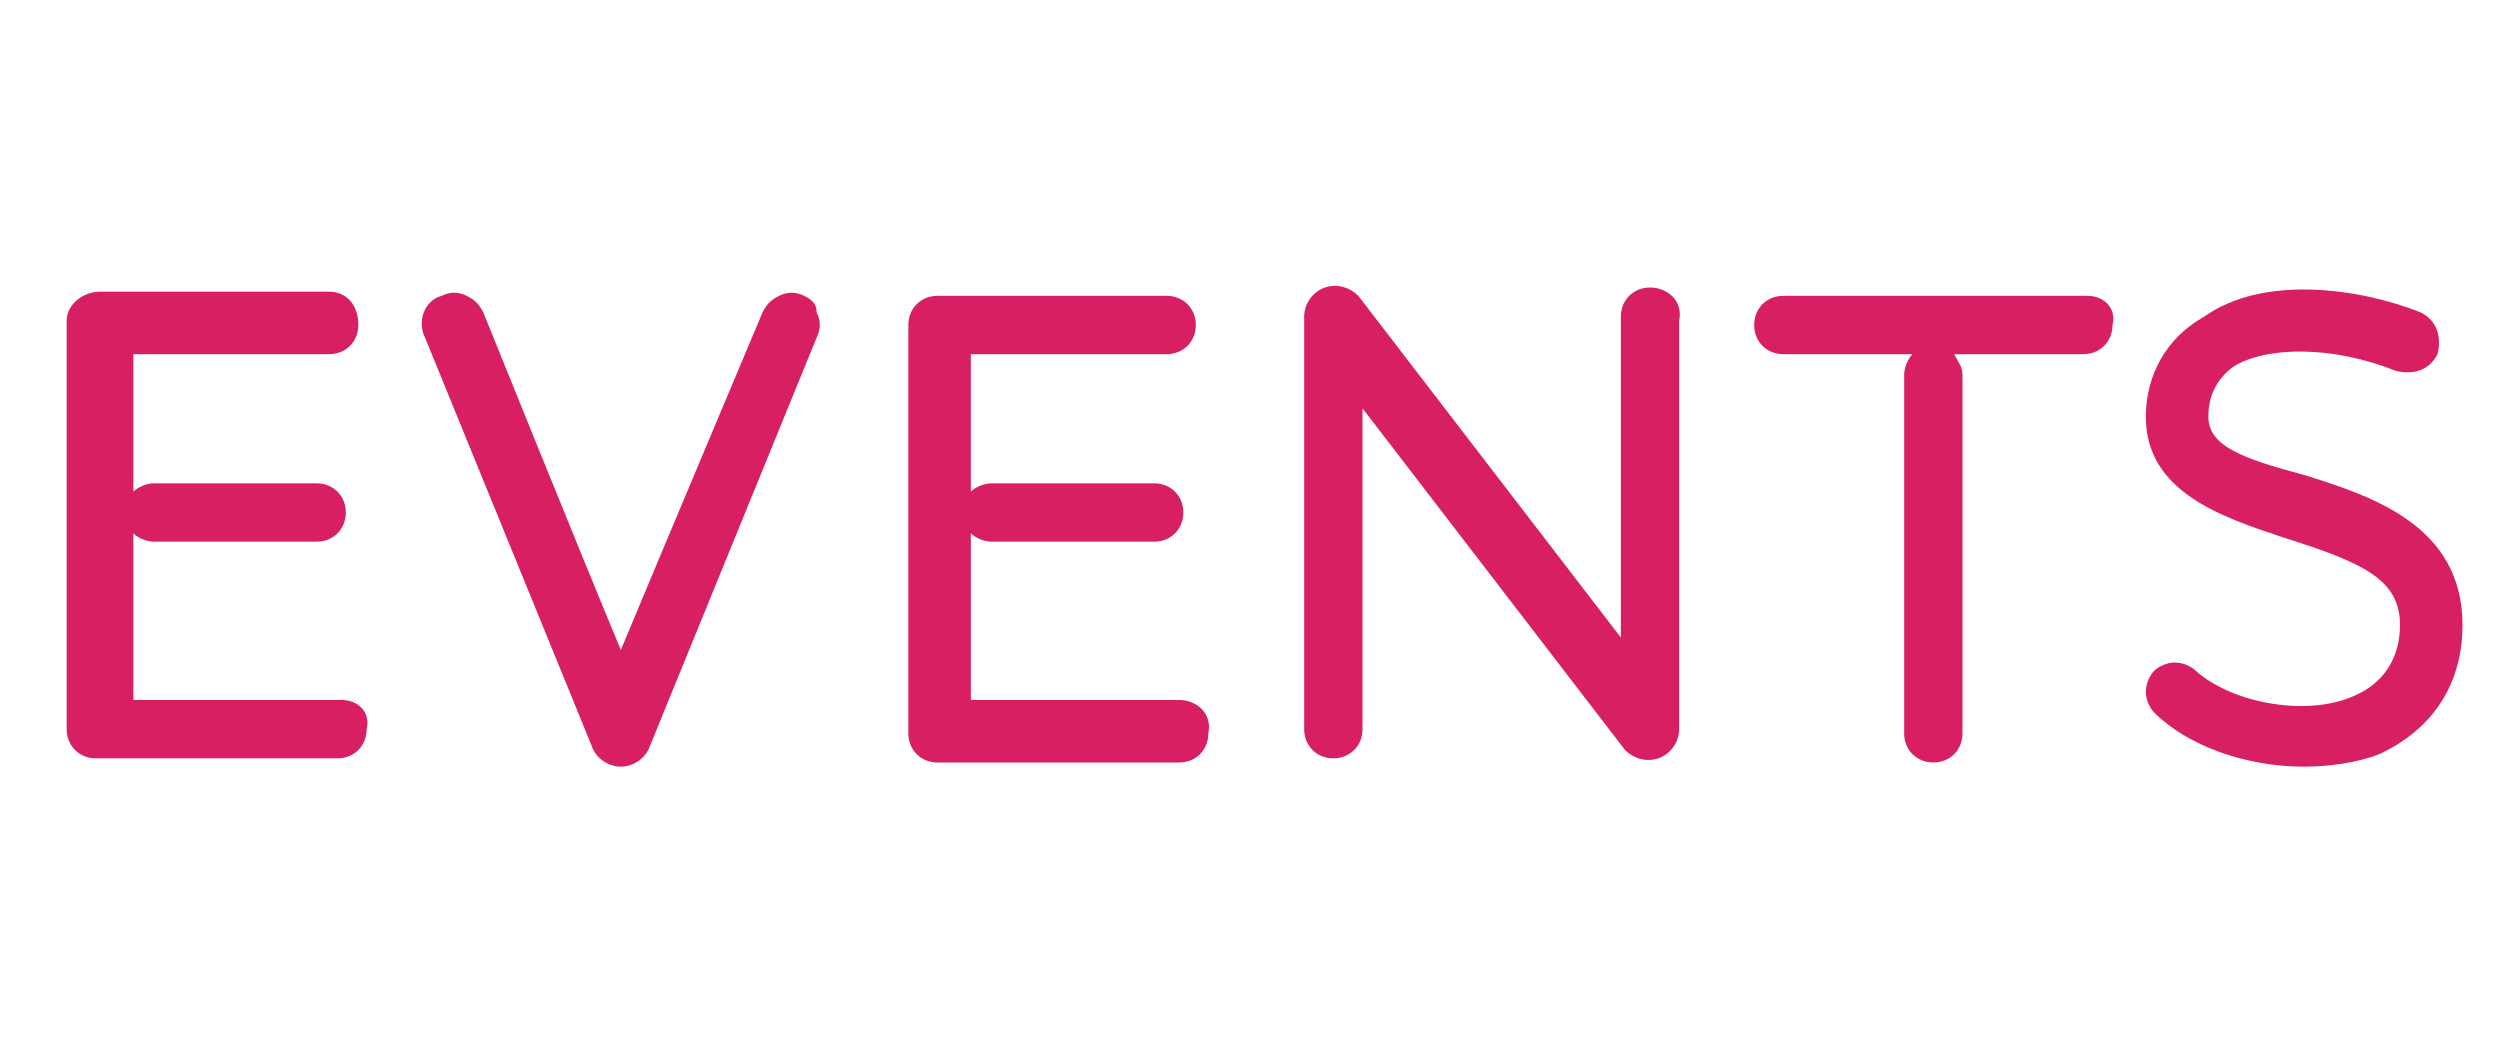 <?xml version="1.0" encoding="utf-8"?>
<!-- Generator: Adobe Illustrator 27.8.1, SVG Export Plug-In . SVG Version: 6.00 Build 0)  -->
<svg version="1.1" id="レイヤー_1" xmlns="http://www.w3.org/2000/svg" xmlns:xlink="http://www.w3.org/1999/xlink" x="0px"
	 y="0px" viewBox="0 0 60 25" style="enable-background:new 0 0 60 25;" xml:space="preserve">
<style type="text/css">
	.st0{fill:#D81F64;}
	.st1{fill:none;}
</style>
<g>
	<path class="st0" d="M8.2,16.8h-5v-4C3.3,12.9,3.5,13,3.7,13h3.9c0.4,0,0.7-0.3,0.7-0.7c0-0.4-0.3-0.7-0.7-0.7H3.7
		c-0.2,0-0.4,0.1-0.5,0.2V8.5h4.7c0.4,0,0.7-0.3,0.7-0.7C8.6,7.3,8.3,7,7.9,7H2.4C2,7,1.6,7.3,1.6,7.7v9.8c0,0.4,0.3,0.7,0.7,0.7
		h5.8c0.4,0,0.7-0.3,0.7-0.7C8.9,17.1,8.6,16.8,8.2,16.8z"/>
	<path class="st0" d="M19.3,7.1c-0.2-0.1-0.4-0.1-0.6,0c-0.2,0.1-0.3,0.2-0.4,0.4c0,0-2.4,5.7-3.4,8.1c-1-2.4-3.3-8.1-3.3-8.1
		c-0.1-0.2-0.2-0.3-0.4-0.4c-0.2-0.1-0.4-0.1-0.6,0c-0.4,0.1-0.6,0.6-0.4,1l4,9.8c0.1,0.3,0.4,0.5,0.7,0.5c0.3,0,0.6-0.2,0.7-0.5
		l4-9.8c0.1-0.2,0.1-0.4,0-0.6C19.6,7.3,19.5,7.2,19.3,7.1z"/>
	<path class="st0" d="M28.3,16.8h-5v-4c0.1,0.1,0.3,0.2,0.5,0.2h3.9c0.4,0,0.7-0.3,0.7-0.7c0-0.4-0.3-0.7-0.7-0.7h-3.9
		c-0.2,0-0.4,0.1-0.5,0.2V8.5h4.7c0.4,0,0.7-0.3,0.7-0.7c0-0.4-0.3-0.7-0.7-0.7h-5.5c-0.4,0-0.7,0.3-0.7,0.7v9.8
		c0,0.4,0.3,0.7,0.7,0.7h5.8c0.4,0,0.7-0.3,0.7-0.7C29.1,17.1,28.7,16.8,28.3,16.8z"/>
	<path class="st0" d="M39.6,6.9c-0.4,0-0.7,0.3-0.7,0.7v7.7l-6.3-8.2l0,0c-0.2-0.2-0.5-0.3-0.8-0.2c-0.3,0.1-0.5,0.4-0.5,0.7v9.9
		c0,0.4,0.3,0.7,0.7,0.7c0.4,0,0.7-0.3,0.7-0.7V9.8l6.3,8.2c0.2,0.2,0.5,0.3,0.8,0.2c0.3-0.1,0.5-0.4,0.5-0.7V7.7
		C40.4,7.2,40,6.9,39.6,6.9z"/>
	<path class="st0" d="M50.1,7.1h-7.3c-0.4,0-0.7,0.3-0.7,0.7c0,0.4,0.3,0.7,0.7,0.7h3.1c-0.1,0.1-0.2,0.3-0.2,0.5v8.6
		c0,0.4,0.3,0.7,0.7,0.7c0.4,0,0.7-0.3,0.7-0.7V9c0-0.2-0.1-0.3-0.2-0.5h3.1c0.4,0,0.7-0.3,0.7-0.7C50.8,7.4,50.5,7.1,50.1,7.1z"/>
	<path class="st0" d="M55.3,11.4C53.8,11,53,10.7,53,10c0-0.5,0.2-0.9,0.6-1.2c0.8-0.5,2.4-0.5,3.9,0.1c0.4,0.1,0.8,0,1-0.4
		c0.1-0.4,0-0.8-0.4-1c-1.5-0.6-3.8-0.9-5.2,0.1C52,8.1,51.5,9,51.5,10c0,1.8,1.8,2.4,3.3,2.9c1.9,0.6,2.8,1,2.8,2.1
		c0,0.8-0.4,1.4-1.1,1.7c-1.1,0.5-2.9,0.2-3.8-0.6c-0.1-0.1-0.3-0.2-0.5-0.2c0,0,0,0,0,0c-0.2,0-0.4,0.1-0.5,0.2
		c-0.1,0.1-0.2,0.3-0.2,0.5c0,0.2,0.1,0.4,0.2,0.5c0.8,0.8,2.2,1.3,3.6,1.3c0.6,0,1.3-0.1,1.8-0.3c1.3-0.6,2-1.7,2-3.1
		C59.1,12.6,56.9,11.9,55.3,11.4z"/>
</g>
<rect class="st1" width="60" height="25"/>
</svg>
